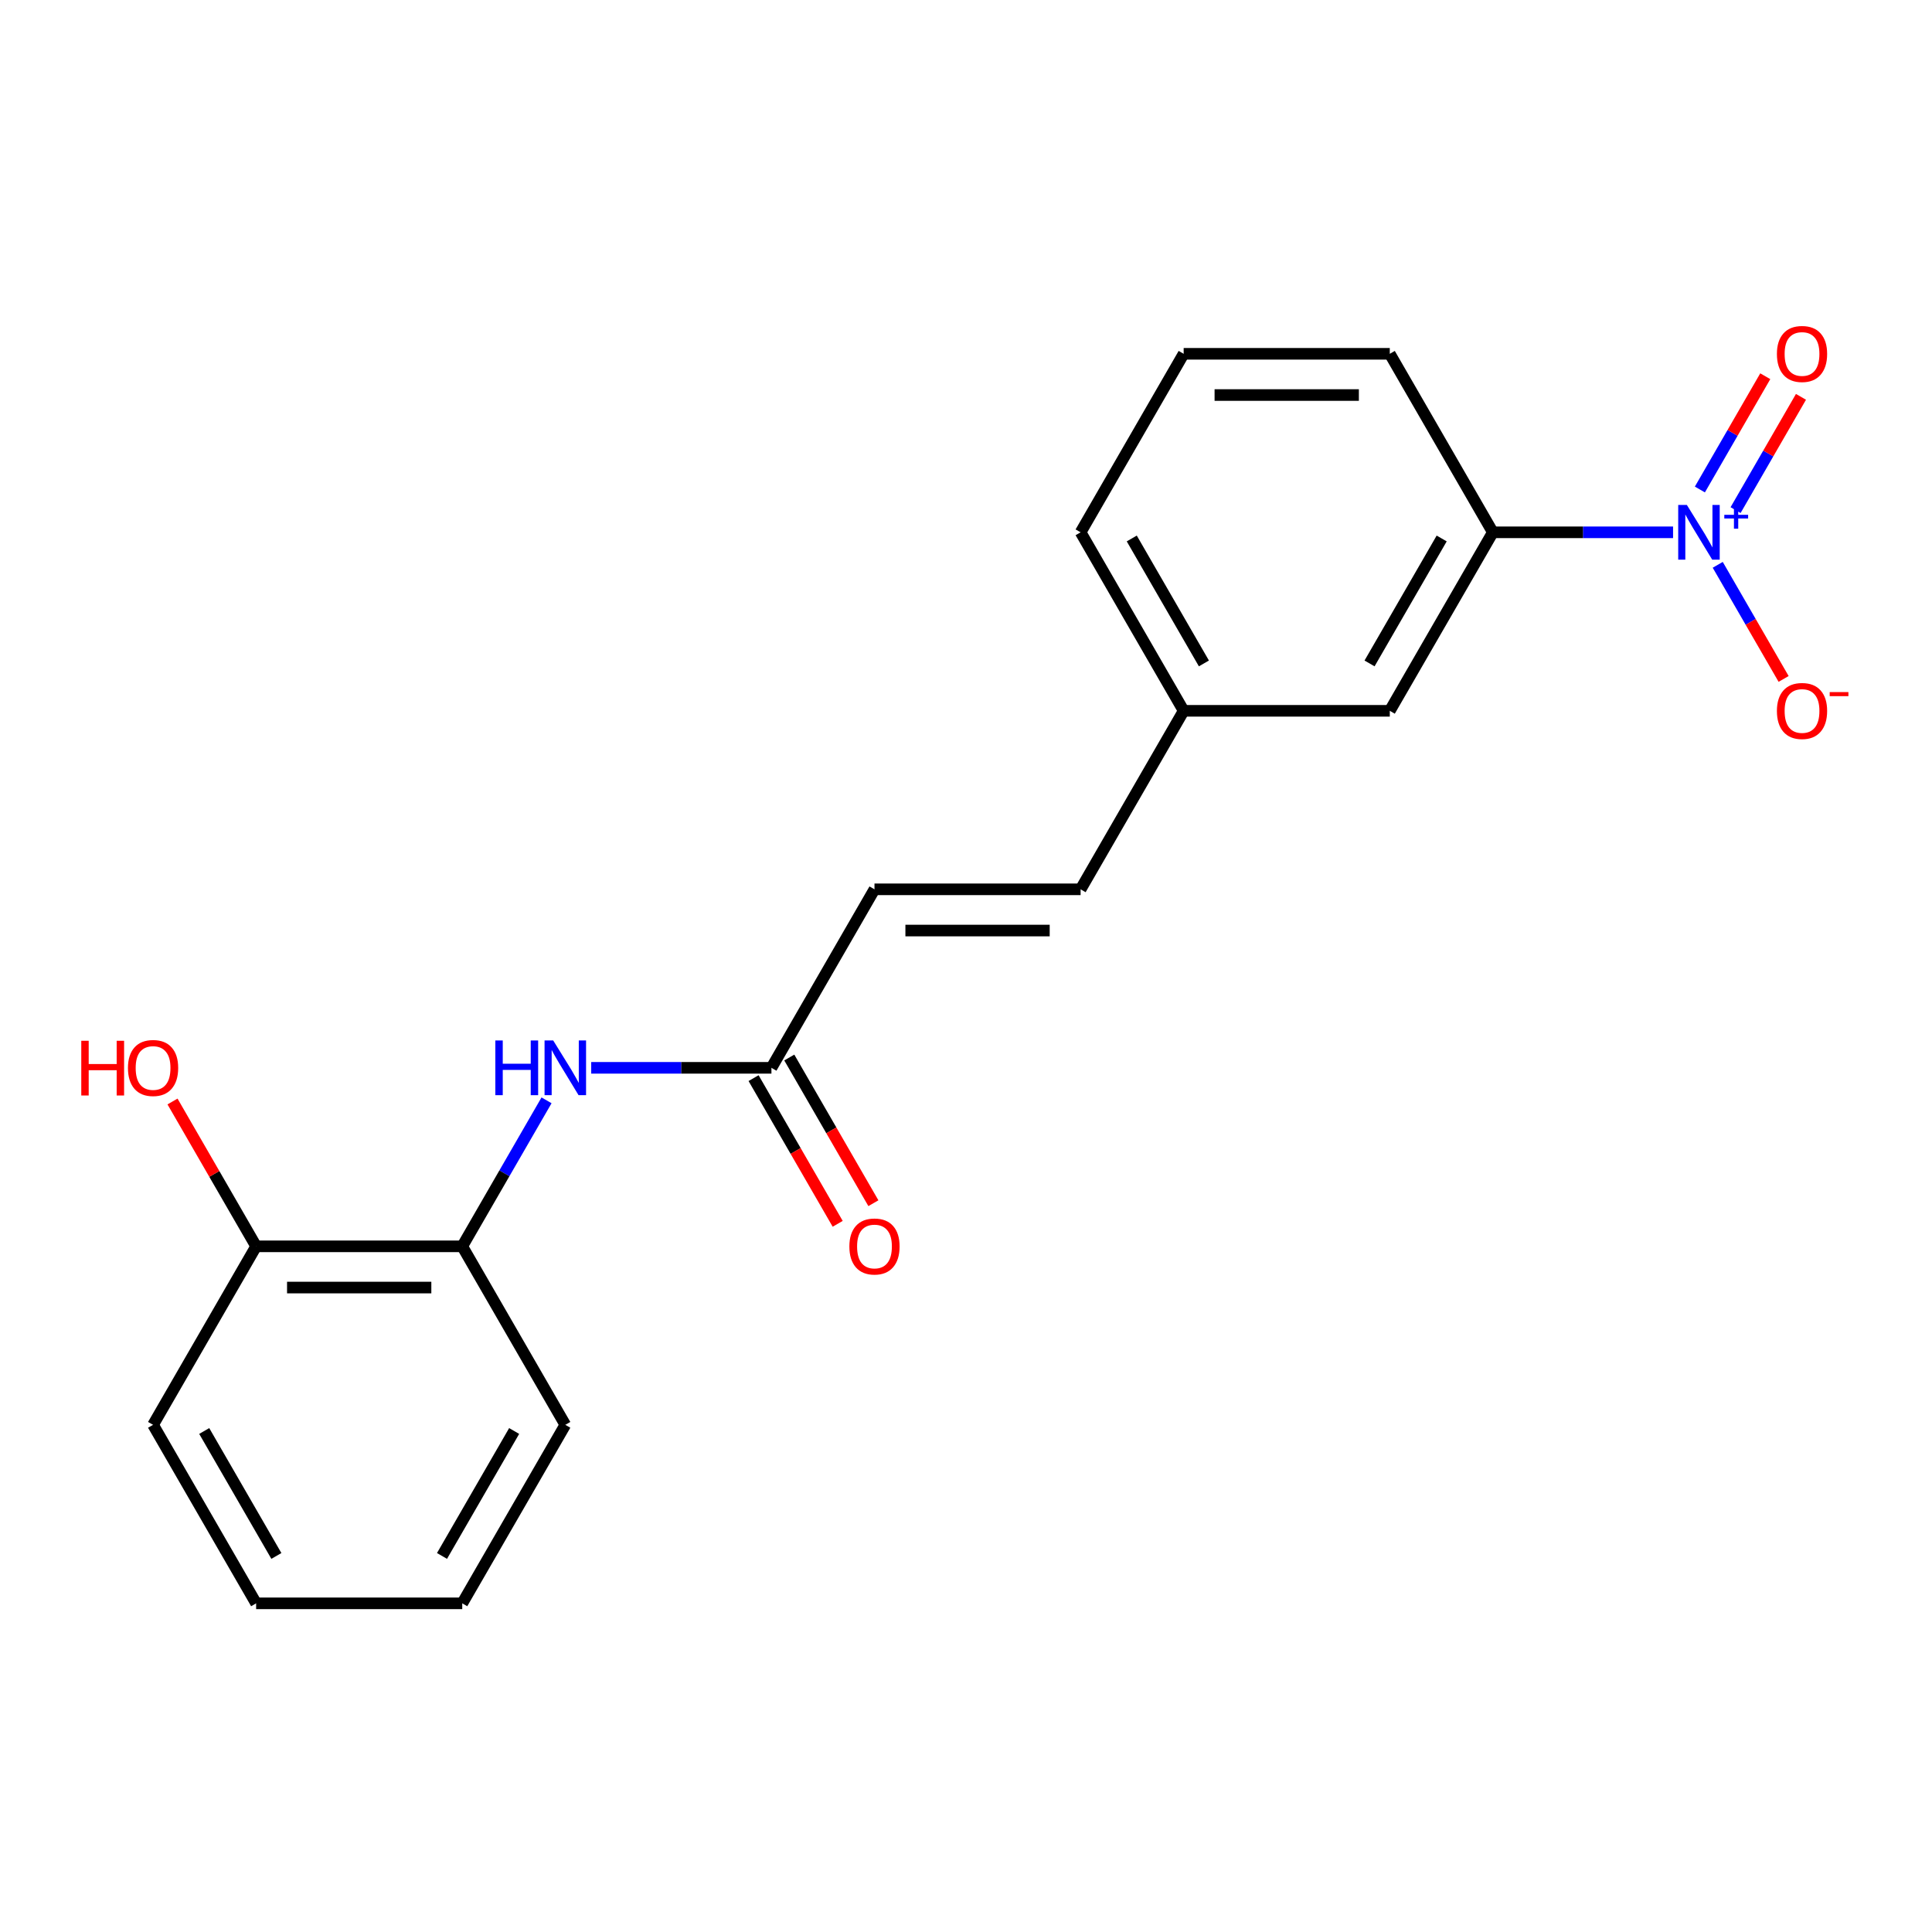 <?xml version='1.0' encoding='iso-8859-1'?>
<svg version='1.1' baseProfile='full'
              xmlns='http://www.w3.org/2000/svg'
                      xmlns:rdkit='http://www.rdkit.org/xml'
                      xmlns:xlink='http://www.w3.org/1999/xlink'
                  xml:space='preserve'
width='1000px' height='1000px' viewBox='0 0 1000 1000'>
<!-- END OF HEADER -->
<rect style='opacity:1.0;fill:#FFFFFF;stroke:none' width='1000' height='1000' x='0' y='0'> </rect>
<path class='bond-0' d='M 865.973,275.524 L 819.334,275.524' style='fill:none;fill-rule:evenodd;stroke:#0000FF;stroke-width:6px;stroke-linecap:butt;stroke-linejoin:miter;stroke-opacity:1' />
<path class='bond-0' d='M 819.334,275.524 L 772.694,275.524' style='fill:none;fill-rule:evenodd;stroke:#000000;stroke-width:6px;stroke-linecap:butt;stroke-linejoin:miter;stroke-opacity:1' />
<path class='bond-5' d='M 889.096,292.351 L 906.146,321.884' style='fill:none;fill-rule:evenodd;stroke:#0000FF;stroke-width:6px;stroke-linecap:butt;stroke-linejoin:miter;stroke-opacity:1' />
<path class='bond-5' d='M 906.146,321.884 L 923.197,351.416' style='fill:none;fill-rule:evenodd;stroke:#FF0000;stroke-width:6px;stroke-linecap:butt;stroke-linejoin:miter;stroke-opacity:1' />
<path class='bond-6' d='M 898.335,264.031 L 915.259,234.719' style='fill:none;fill-rule:evenodd;stroke:#0000FF;stroke-width:6px;stroke-linecap:butt;stroke-linejoin:miter;stroke-opacity:1' />
<path class='bond-6' d='M 915.259,234.719 L 932.182,205.406' style='fill:none;fill-rule:evenodd;stroke:#FF0000;stroke-width:6px;stroke-linecap:butt;stroke-linejoin:miter;stroke-opacity:1' />
<path class='bond-6' d='M 879.856,253.362 L 896.78,224.05' style='fill:none;fill-rule:evenodd;stroke:#0000FF;stroke-width:6px;stroke-linecap:butt;stroke-linejoin:miter;stroke-opacity:1' />
<path class='bond-6' d='M 896.78,224.05 L 913.703,194.737' style='fill:none;fill-rule:evenodd;stroke:#FF0000;stroke-width:6px;stroke-linecap:butt;stroke-linejoin:miter;stroke-opacity:1' />
<path class='bond-8' d='M 772.694,275.524 L 719.35,367.917' style='fill:none;fill-rule:evenodd;stroke:#000000;stroke-width:6px;stroke-linecap:butt;stroke-linejoin:miter;stroke-opacity:1' />
<path class='bond-8' d='M 746.213,278.714 L 708.873,343.39' style='fill:none;fill-rule:evenodd;stroke:#000000;stroke-width:6px;stroke-linecap:butt;stroke-linejoin:miter;stroke-opacity:1' />
<path class='bond-13' d='M 772.694,275.524 L 719.35,183.13' style='fill:none;fill-rule:evenodd;stroke:#000000;stroke-width:6px;stroke-linecap:butt;stroke-linejoin:miter;stroke-opacity:1' />
<path class='bond-1' d='M 306.01,552.704 L 352.65,552.704' style='fill:none;fill-rule:evenodd;stroke:#0000FF;stroke-width:6px;stroke-linecap:butt;stroke-linejoin:miter;stroke-opacity:1' />
<path class='bond-1' d='M 352.65,552.704 L 399.29,552.704' style='fill:none;fill-rule:evenodd;stroke:#000000;stroke-width:6px;stroke-linecap:butt;stroke-linejoin:miter;stroke-opacity:1' />
<path class='bond-3' d='M 282.888,569.532 L 261.074,607.315' style='fill:none;fill-rule:evenodd;stroke:#0000FF;stroke-width:6px;stroke-linecap:butt;stroke-linejoin:miter;stroke-opacity:1' />
<path class='bond-3' d='M 261.074,607.315 L 239.259,645.098' style='fill:none;fill-rule:evenodd;stroke:#000000;stroke-width:6px;stroke-linecap:butt;stroke-linejoin:miter;stroke-opacity:1' />
<path class='bond-2' d='M 399.29,552.704 L 452.633,460.311' style='fill:none;fill-rule:evenodd;stroke:#000000;stroke-width:6px;stroke-linecap:butt;stroke-linejoin:miter;stroke-opacity:1' />
<path class='bond-10' d='M 390.05,558.039 L 411.818,595.742' style='fill:none;fill-rule:evenodd;stroke:#000000;stroke-width:6px;stroke-linecap:butt;stroke-linejoin:miter;stroke-opacity:1' />
<path class='bond-10' d='M 411.818,595.742 L 433.586,633.445' style='fill:none;fill-rule:evenodd;stroke:#FF0000;stroke-width:6px;stroke-linecap:butt;stroke-linejoin:miter;stroke-opacity:1' />
<path class='bond-10' d='M 408.529,547.37 L 430.297,585.073' style='fill:none;fill-rule:evenodd;stroke:#000000;stroke-width:6px;stroke-linecap:butt;stroke-linejoin:miter;stroke-opacity:1' />
<path class='bond-10' d='M 430.297,585.073 L 452.065,622.776' style='fill:none;fill-rule:evenodd;stroke:#FF0000;stroke-width:6px;stroke-linecap:butt;stroke-linejoin:miter;stroke-opacity:1' />
<path class='bond-9' d='M 239.259,645.098 L 132.573,645.098' style='fill:none;fill-rule:evenodd;stroke:#000000;stroke-width:6px;stroke-linecap:butt;stroke-linejoin:miter;stroke-opacity:1' />
<path class='bond-9' d='M 223.256,666.435 L 148.576,666.435' style='fill:none;fill-rule:evenodd;stroke:#000000;stroke-width:6px;stroke-linecap:butt;stroke-linejoin:miter;stroke-opacity:1' />
<path class='bond-15' d='M 239.259,645.098 L 292.603,737.492' style='fill:none;fill-rule:evenodd;stroke:#000000;stroke-width:6px;stroke-linecap:butt;stroke-linejoin:miter;stroke-opacity:1' />
<path class='bond-4' d='M 452.633,460.311 L 559.32,460.311' style='fill:none;fill-rule:evenodd;stroke:#000000;stroke-width:6px;stroke-linecap:butt;stroke-linejoin:miter;stroke-opacity:1' />
<path class='bond-4' d='M 468.636,481.648 L 543.317,481.648' style='fill:none;fill-rule:evenodd;stroke:#000000;stroke-width:6px;stroke-linecap:butt;stroke-linejoin:miter;stroke-opacity:1' />
<path class='bond-7' d='M 559.32,460.311 L 612.663,367.917' style='fill:none;fill-rule:evenodd;stroke:#000000;stroke-width:6px;stroke-linecap:butt;stroke-linejoin:miter;stroke-opacity:1' />
<path class='bond-11' d='M 719.35,367.917 L 612.663,367.917' style='fill:none;fill-rule:evenodd;stroke:#000000;stroke-width:6px;stroke-linecap:butt;stroke-linejoin:miter;stroke-opacity:1' />
<path class='bond-12' d='M 132.573,645.098 L 110.932,607.615' style='fill:none;fill-rule:evenodd;stroke:#000000;stroke-width:6px;stroke-linecap:butt;stroke-linejoin:miter;stroke-opacity:1' />
<path class='bond-12' d='M 110.932,607.615 L 89.291,570.132' style='fill:none;fill-rule:evenodd;stroke:#FF0000;stroke-width:6px;stroke-linecap:butt;stroke-linejoin:miter;stroke-opacity:1' />
<path class='bond-16' d='M 132.573,645.098 L 79.229,737.492' style='fill:none;fill-rule:evenodd;stroke:#000000;stroke-width:6px;stroke-linecap:butt;stroke-linejoin:miter;stroke-opacity:1' />
<path class='bond-20' d='M 612.663,367.917 L 559.32,275.524' style='fill:none;fill-rule:evenodd;stroke:#000000;stroke-width:6px;stroke-linecap:butt;stroke-linejoin:miter;stroke-opacity:1' />
<path class='bond-20' d='M 623.141,343.39 L 585.8,278.714' style='fill:none;fill-rule:evenodd;stroke:#000000;stroke-width:6px;stroke-linecap:butt;stroke-linejoin:miter;stroke-opacity:1' />
<path class='bond-14' d='M 719.35,183.13 L 612.663,183.13' style='fill:none;fill-rule:evenodd;stroke:#000000;stroke-width:6px;stroke-linecap:butt;stroke-linejoin:miter;stroke-opacity:1' />
<path class='bond-14' d='M 703.347,204.468 L 628.666,204.468' style='fill:none;fill-rule:evenodd;stroke:#000000;stroke-width:6px;stroke-linecap:butt;stroke-linejoin:miter;stroke-opacity:1' />
<path class='bond-17' d='M 612.663,183.13 L 559.32,275.524' style='fill:none;fill-rule:evenodd;stroke:#000000;stroke-width:6px;stroke-linecap:butt;stroke-linejoin:miter;stroke-opacity:1' />
<path class='bond-18' d='M 292.603,737.492 L 239.259,829.885' style='fill:none;fill-rule:evenodd;stroke:#000000;stroke-width:6px;stroke-linecap:butt;stroke-linejoin:miter;stroke-opacity:1' />
<path class='bond-18' d='M 266.123,740.682 L 228.782,805.357' style='fill:none;fill-rule:evenodd;stroke:#000000;stroke-width:6px;stroke-linecap:butt;stroke-linejoin:miter;stroke-opacity:1' />
<path class='bond-21' d='M 79.229,737.492 L 132.573,829.885' style='fill:none;fill-rule:evenodd;stroke:#000000;stroke-width:6px;stroke-linecap:butt;stroke-linejoin:miter;stroke-opacity:1' />
<path class='bond-21' d='M 105.709,740.682 L 143.05,805.357' style='fill:none;fill-rule:evenodd;stroke:#000000;stroke-width:6px;stroke-linecap:butt;stroke-linejoin:miter;stroke-opacity:1' />
<path class='bond-19' d='M 239.259,829.885 L 132.573,829.885' style='fill:none;fill-rule:evenodd;stroke:#000000;stroke-width:6px;stroke-linecap:butt;stroke-linejoin:miter;stroke-opacity:1' />
<path  class='atom-0' d='M 873.121 261.364
L 882.401 276.364
Q 883.321 277.844, 884.801 280.524
Q 886.281 283.204, 886.361 283.364
L 886.361 261.364
L 890.121 261.364
L 890.121 289.684
L 886.241 289.684
L 876.281 273.284
Q 875.121 271.364, 873.881 269.164
Q 872.681 266.964, 872.321 266.284
L 872.321 289.684
L 868.641 289.684
L 868.641 261.364
L 873.121 261.364
' fill='#0000FF'/>
<path  class='atom-0' d='M 892.497 266.469
L 897.486 266.469
L 897.486 261.215
L 899.704 261.215
L 899.704 266.469
L 904.825 266.469
L 904.825 268.369
L 899.704 268.369
L 899.704 273.649
L 897.486 273.649
L 897.486 268.369
L 892.497 268.369
L 892.497 266.469
' fill='#0000FF'/>
<path  class='atom-2' d='M 256.383 538.544
L 260.223 538.544
L 260.223 550.584
L 274.703 550.584
L 274.703 538.544
L 278.543 538.544
L 278.543 566.864
L 274.703 566.864
L 274.703 553.784
L 260.223 553.784
L 260.223 566.864
L 256.383 566.864
L 256.383 538.544
' fill='#0000FF'/>
<path  class='atom-2' d='M 286.343 538.544
L 295.623 553.544
Q 296.543 555.024, 298.023 557.704
Q 299.503 560.384, 299.583 560.544
L 299.583 538.544
L 303.343 538.544
L 303.343 566.864
L 299.463 566.864
L 289.503 550.464
Q 288.343 548.544, 287.103 546.344
Q 285.903 544.144, 285.543 543.464
L 285.543 566.864
L 281.863 566.864
L 281.863 538.544
L 286.343 538.544
' fill='#0000FF'/>
<path  class='atom-6' d='M 919.724 367.997
Q 919.724 361.197, 923.084 357.397
Q 926.444 353.597, 932.724 353.597
Q 939.004 353.597, 942.364 357.397
Q 945.724 361.197, 945.724 367.997
Q 945.724 374.877, 942.324 378.797
Q 938.924 382.677, 932.724 382.677
Q 926.484 382.677, 923.084 378.797
Q 919.724 374.917, 919.724 367.997
M 932.724 379.477
Q 937.044 379.477, 939.364 376.597
Q 941.724 373.677, 941.724 367.997
Q 941.724 362.437, 939.364 359.637
Q 937.044 356.797, 932.724 356.797
Q 928.404 356.797, 926.044 359.597
Q 923.724 362.397, 923.724 367.997
Q 923.724 373.717, 926.044 376.597
Q 928.404 379.477, 932.724 379.477
' fill='#FF0000'/>
<path  class='atom-6' d='M 947.044 358.22
L 956.733 358.22
L 956.733 360.332
L 947.044 360.332
L 947.044 358.22
' fill='#FF0000'/>
<path  class='atom-7' d='M 919.724 183.21
Q 919.724 176.41, 923.084 172.61
Q 926.444 168.81, 932.724 168.81
Q 939.004 168.81, 942.364 172.61
Q 945.724 176.41, 945.724 183.21
Q 945.724 190.09, 942.324 194.01
Q 938.924 197.89, 932.724 197.89
Q 926.484 197.89, 923.084 194.01
Q 919.724 190.13, 919.724 183.21
M 932.724 194.69
Q 937.044 194.69, 939.364 191.81
Q 941.724 188.89, 941.724 183.21
Q 941.724 177.65, 939.364 174.85
Q 937.044 172.01, 932.724 172.01
Q 928.404 172.01, 926.044 174.81
Q 923.724 177.61, 923.724 183.21
Q 923.724 188.93, 926.044 191.81
Q 928.404 194.69, 932.724 194.69
' fill='#FF0000'/>
<path  class='atom-11' d='M 439.633 645.178
Q 439.633 638.378, 442.993 634.578
Q 446.353 630.778, 452.633 630.778
Q 458.913 630.778, 462.273 634.578
Q 465.633 638.378, 465.633 645.178
Q 465.633 652.058, 462.233 655.978
Q 458.833 659.858, 452.633 659.858
Q 446.393 659.858, 442.993 655.978
Q 439.633 652.098, 439.633 645.178
M 452.633 656.658
Q 456.953 656.658, 459.273 653.778
Q 461.633 650.858, 461.633 645.178
Q 461.633 639.618, 459.273 636.818
Q 456.953 633.978, 452.633 633.978
Q 448.313 633.978, 445.953 636.778
Q 443.633 639.578, 443.633 645.178
Q 443.633 650.898, 445.953 653.778
Q 448.313 656.658, 452.633 656.658
' fill='#FF0000'/>
<path  class='atom-13' d='M 42.069 538.704
L 45.909 538.704
L 45.909 550.744
L 60.389 550.744
L 60.389 538.704
L 64.229 538.704
L 64.229 567.024
L 60.389 567.024
L 60.389 553.944
L 45.909 553.944
L 45.909 567.024
L 42.069 567.024
L 42.069 538.704
' fill='#FF0000'/>
<path  class='atom-13' d='M 66.229 552.784
Q 66.229 545.984, 69.589 542.184
Q 72.949 538.384, 79.229 538.384
Q 85.509 538.384, 88.869 542.184
Q 92.229 545.984, 92.229 552.784
Q 92.229 559.664, 88.829 563.584
Q 85.429 567.464, 79.229 567.464
Q 72.989 567.464, 69.589 563.584
Q 66.229 559.704, 66.229 552.784
M 79.229 564.264
Q 83.549 564.264, 85.869 561.384
Q 88.229 558.464, 88.229 552.784
Q 88.229 547.224, 85.869 544.424
Q 83.549 541.584, 79.229 541.584
Q 74.909 541.584, 72.549 544.384
Q 70.229 547.184, 70.229 552.784
Q 70.229 558.504, 72.549 561.384
Q 74.909 564.264, 79.229 564.264
' fill='#FF0000'/>
</svg>
